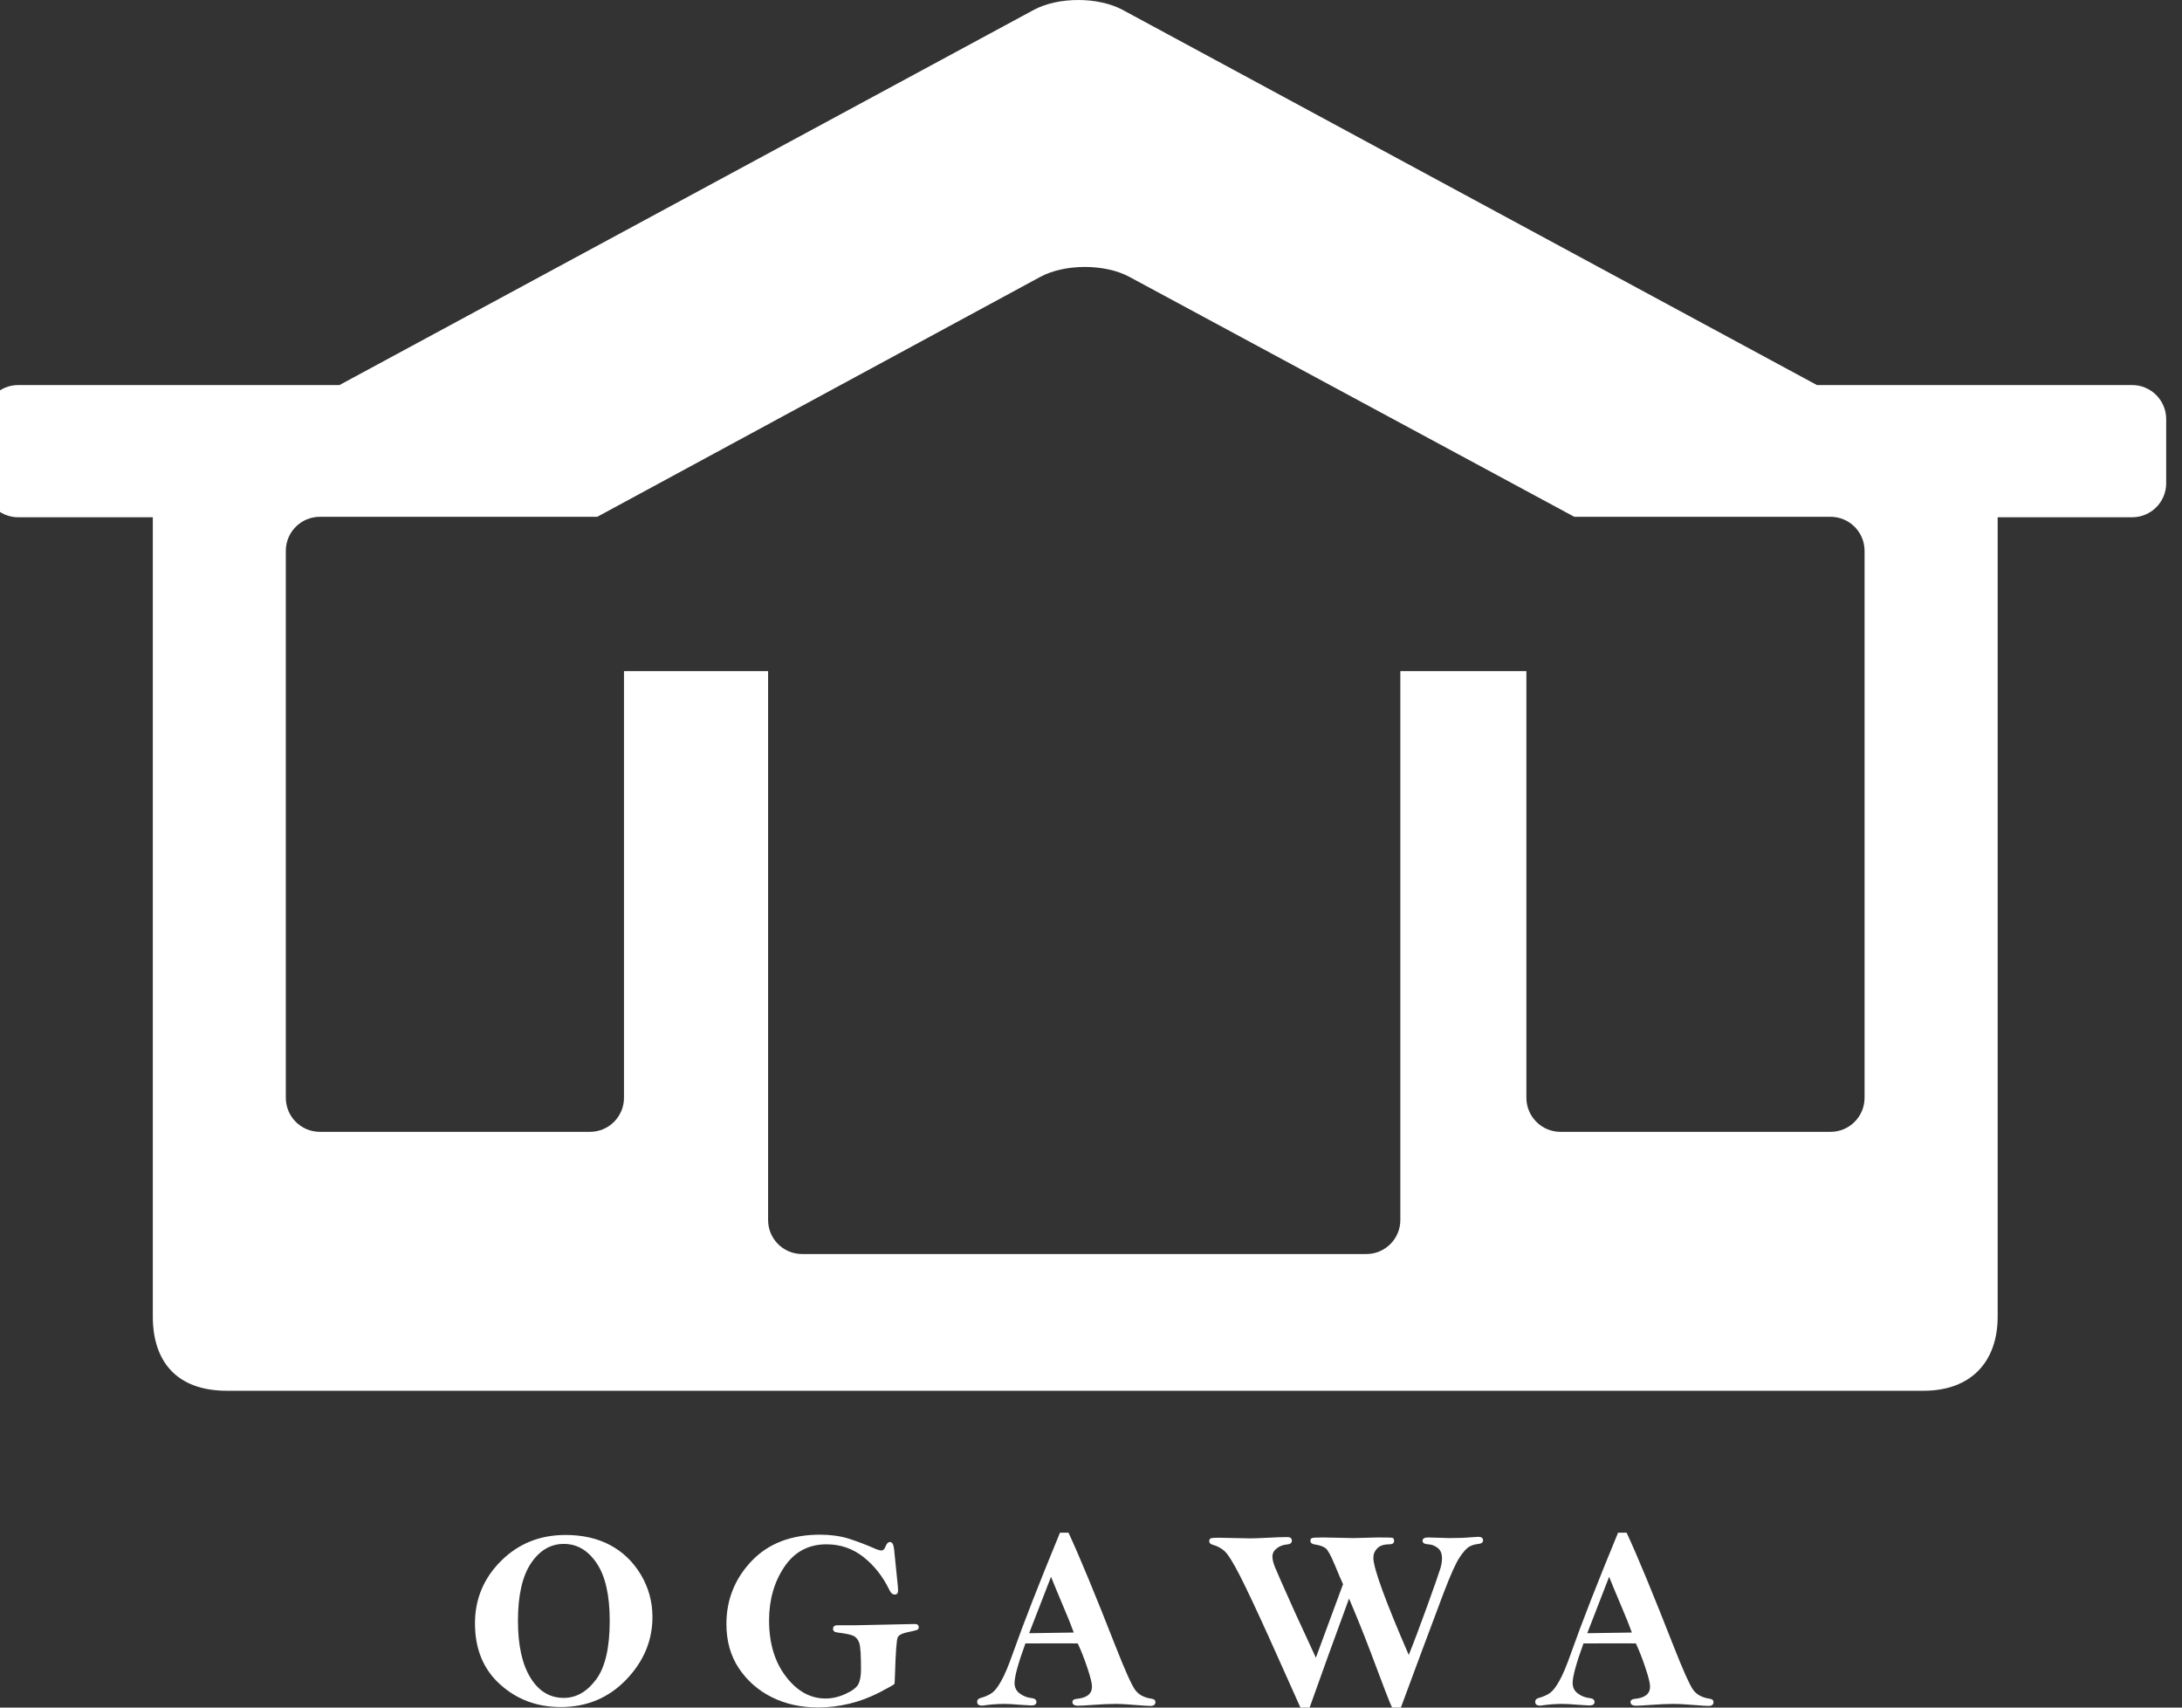 <?xml version="1.0" standalone="no"?>
<!-- Generator: Adobe Fireworks 10, Export SVG Extension by Aaron Beall (http://fireworks.abeall.com) . Version: 0.6.1  -->
<!DOCTYPE svg PUBLIC "-//W3C//DTD SVG 1.1//EN" "http://www.w3.org/Graphics/SVG/1.1/DTD/svg11.dtd">
<svg id="Untitled-%u30DA%u30FC%u30B8%201" viewBox="0 0 69 54" style="background-color:#ffffff00" version="1.1"
	xmlns="http://www.w3.org/2000/svg" xmlns:xlink="http://www.w3.org/1999/xlink" xml:space="preserve"
	x="0px" y="0px" width="69px" height="54px"
>
	<rect x="0" y="0" width="69" height="54" fill="#333333" stroke="none"/>
	<g id="%u30EC%u30A4%u30E4%u30FC%201">
		<g>
			<path d="M 17.887 48.541 C 18.426 48.541 18.895 48.649 19.298 48.864 C 19.7 49.079 20.024 49.392 20.268 49.801 C 20.511 50.21 20.632 50.656 20.632 51.137 C 20.632 51.882 20.354 52.544 19.799 53.12 C 19.243 53.696 18.554 53.983 17.732 53.983 C 16.985 53.983 16.347 53.747 15.817 53.269 C 15.286 52.793 15.02 52.148 15.02 51.337 C 15.02 50.569 15.294 49.912 15.843 49.363 C 16.392 48.815 17.074 48.541 17.887 48.541 ZM 19.281 51.256 C 19.281 50.449 19.143 49.842 18.869 49.435 C 18.595 49.027 18.248 48.824 17.828 48.824 C 17.411 48.824 17.065 49.029 16.79 49.437 C 16.517 49.845 16.379 50.453 16.379 51.256 C 16.379 52.028 16.511 52.628 16.774 53.055 C 17.034 53.48 17.386 53.694 17.828 53.694 C 18.22 53.694 18.559 53.501 18.847 53.116 C 19.136 52.731 19.281 52.111 19.281 51.256 Z" fill="#ffffff"/>
			<path d="M 28.276 49.017 L 28.393 50.174 C 28.397 50.227 28.4 50.27 28.4 50.301 C 28.4 50.384 28.365 50.425 28.293 50.425 C 28.226 50.425 28.171 50.379 28.128 50.286 C 27.919 49.857 27.646 49.507 27.306 49.24 C 26.966 48.97 26.577 48.837 26.136 48.837 C 25.567 48.837 25.122 49.075 24.802 49.551 C 24.482 50.028 24.32 50.59 24.32 51.24 C 24.32 51.965 24.498 52.557 24.854 53.02 C 25.208 53.483 25.626 53.713 26.107 53.713 C 26.311 53.713 26.521 53.666 26.731 53.57 C 26.942 53.476 27.078 53.375 27.138 53.268 C 27.197 53.159 27.227 53.004 27.227 52.802 C 27.227 52.355 27.21 52.076 27.175 51.965 C 27.138 51.854 27.078 51.779 26.997 51.736 C 26.914 51.693 26.744 51.658 26.49 51.627 C 26.392 51.617 26.343 51.579 26.343 51.512 C 26.343 51.434 26.389 51.396 26.483 51.396 L 27.086 51.396 L 28.928 51.357 C 29.01 51.357 29.052 51.391 29.052 51.459 C 29.052 51.501 29.035 51.528 29.003 51.542 C 28.971 51.556 28.859 51.584 28.668 51.624 C 28.524 51.656 28.433 51.703 28.393 51.768 C 28.353 51.831 28.323 52.232 28.301 52.971 C 28.296 53.136 28.291 53.228 28.286 53.248 C 28.282 53.268 28.122 53.359 27.812 53.52 C 27.502 53.679 27.183 53.8 26.855 53.878 C 26.528 53.956 26.2 53.996 25.876 53.996 C 25.329 53.996 24.839 53.888 24.409 53.673 C 23.978 53.458 23.631 53.154 23.366 52.76 C 23.104 52.367 22.971 51.9 22.971 51.357 C 22.971 50.589 23.236 49.927 23.764 49.369 C 24.292 48.812 25.015 48.532 25.932 48.532 C 26.257 48.532 26.55 48.572 26.812 48.65 C 27.073 48.73 27.371 48.842 27.703 48.988 C 27.77 49.017 27.827 49.031 27.875 49.031 C 27.926 49.031 27.968 48.993 27.998 48.915 C 28.035 48.815 28.085 48.764 28.145 48.764 C 28.217 48.764 28.261 48.847 28.276 49.017 Z" fill="#ffffff"/>
			<path d="M 33.519 48.469 L 33.789 48.469 C 34.141 49.23 34.637 50.428 35.277 52.063 C 35.573 52.814 35.776 53.269 35.888 53.429 C 35.999 53.589 36.175 53.686 36.418 53.72 C 36.497 53.731 36.537 53.767 36.537 53.825 C 36.537 53.907 36.485 53.948 36.381 53.948 C 36.327 53.948 36.18 53.94 35.947 53.921 C 35.672 53.897 35.438 53.884 35.249 53.884 C 35.066 53.884 34.826 53.896 34.531 53.917 C 34.31 53.933 34.166 53.941 34.097 53.941 C 33.973 53.941 33.913 53.902 33.913 53.825 C 33.913 53.767 33.955 53.733 34.039 53.725 C 34.367 53.696 34.531 53.567 34.531 53.338 C 34.531 53.232 34.483 53.035 34.387 52.75 C 34.292 52.464 34.191 52.204 34.081 51.971 C 33.908 51.968 33.774 51.968 33.678 51.968 C 33.142 51.968 32.725 51.968 32.426 51.971 C 32.197 52.599 32.083 53.015 32.083 53.22 C 32.083 53.365 32.14 53.479 32.254 53.559 C 32.368 53.642 32.492 53.687 32.624 53.7 C 32.725 53.712 32.775 53.753 32.775 53.825 C 32.775 53.897 32.72 53.933 32.611 53.933 C 32.569 53.933 32.458 53.925 32.276 53.913 C 32.043 53.893 31.872 53.884 31.765 53.884 C 31.557 53.884 31.357 53.899 31.168 53.924 C 31.121 53.933 31.081 53.937 31.049 53.937 C 30.95 53.937 30.9 53.897 30.9 53.816 C 30.9 53.758 30.932 53.719 30.997 53.7 C 31.155 53.656 31.282 53.6 31.371 53.534 C 31.463 53.468 31.56 53.34 31.664 53.152 C 31.771 52.965 31.897 52.663 32.043 52.247 C 32.373 51.314 32.865 50.056 33.519 48.469 ZM 33.236 49.864 L 32.544 51.648 L 33.955 51.627 C 33.881 51.419 33.767 51.132 33.61 50.768 C 33.445 50.374 33.318 50.073 33.236 49.864 Z" fill="#ffffff"/>
			<path d="M 41.413 54 L 41.123 54 L 40.123 51.768 C 39.721 50.882 39.414 50.228 39.2 49.811 C 38.985 49.392 38.823 49.138 38.718 49.047 C 38.61 48.954 38.494 48.891 38.362 48.856 C 38.281 48.835 38.239 48.795 38.239 48.736 C 38.239 48.694 38.253 48.665 38.285 48.65 C 38.315 48.635 38.397 48.629 38.531 48.629 L 39.535 48.649 C 39.657 48.649 39.82 48.642 40.027 48.632 C 40.321 48.616 40.55 48.608 40.709 48.608 C 40.805 48.608 40.852 48.647 40.852 48.724 C 40.852 48.796 40.796 48.837 40.681 48.844 C 40.568 48.855 40.462 48.895 40.373 48.966 C 40.282 49.036 40.237 49.123 40.237 49.227 C 40.237 49.311 40.262 49.415 40.311 49.543 C 40.361 49.67 40.568 50.14 40.932 50.95 L 41.611 52.423 L 42.47 50.098 C 42.415 49.981 42.328 49.776 42.207 49.483 C 42.085 49.19 41.991 49.017 41.919 48.961 C 41.846 48.904 41.731 48.864 41.569 48.84 C 41.482 48.826 41.438 48.788 41.438 48.724 C 41.438 48.681 41.455 48.653 41.487 48.64 C 41.522 48.627 41.639 48.62 41.842 48.62 L 42.794 48.64 L 43.573 48.62 C 43.843 48.62 43.997 48.624 44.032 48.632 C 44.066 48.64 44.084 48.672 44.084 48.728 C 44.084 48.8 44.035 48.837 43.935 48.837 C 43.761 48.837 43.635 48.878 43.554 48.964 C 43.469 49.048 43.429 49.15 43.429 49.263 C 43.429 49.588 43.801 50.612 44.548 52.335 C 44.702 51.956 44.901 51.43 45.145 50.753 C 45.388 50.077 45.524 49.686 45.555 49.578 C 45.584 49.472 45.599 49.372 45.599 49.276 C 45.599 49.127 45.552 49.017 45.46 48.948 C 45.367 48.878 45.274 48.843 45.185 48.84 C 45.051 48.833 44.984 48.795 44.984 48.728 C 44.984 48.656 45.043 48.62 45.165 48.62 L 45.837 48.64 C 46.102 48.64 46.331 48.632 46.525 48.614 C 46.633 48.606 46.705 48.6 46.744 48.6 C 46.846 48.6 46.898 48.638 46.898 48.712 C 46.898 48.779 46.845 48.818 46.735 48.827 C 46.626 48.839 46.531 48.87 46.447 48.92 C 46.366 48.972 46.266 49.083 46.153 49.256 C 46.036 49.429 45.87 49.801 45.651 50.373 L 44.977 52.171 L 44.299 54 L 44.02 54 C 43.958 53.876 43.732 53.292 43.344 52.251 C 43.141 51.714 42.914 51.148 42.66 50.553 L 42.001 52.359 L 41.413 54 Z" fill="#ffffff"/>
			<path d="M 51.167 48.469 L 51.438 48.469 C 51.79 49.23 52.285 50.428 52.925 52.063 C 53.221 52.814 53.424 53.269 53.535 53.429 C 53.647 53.589 53.823 53.686 54.066 53.72 C 54.146 53.731 54.185 53.767 54.185 53.825 C 54.185 53.907 54.133 53.948 54.029 53.948 C 53.974 53.948 53.829 53.94 53.595 53.921 C 53.32 53.897 53.087 53.884 52.898 53.884 C 52.714 53.884 52.474 53.896 52.179 53.917 C 51.958 53.933 51.814 53.941 51.744 53.941 C 51.62 53.941 51.561 53.902 51.561 53.825 C 51.561 53.767 51.603 53.733 51.688 53.725 C 52.016 53.696 52.179 53.567 52.179 53.338 C 52.179 53.232 52.131 53.035 52.035 52.75 C 51.941 52.464 51.839 52.204 51.73 51.971 C 51.556 51.968 51.423 51.968 51.325 51.968 C 50.79 51.968 50.373 51.968 50.073 51.971 C 49.845 52.599 49.731 53.015 49.731 53.22 C 49.731 53.365 49.788 53.479 49.902 53.559 C 50.016 53.642 50.14 53.687 50.271 53.7 C 50.373 53.712 50.423 53.753 50.423 53.825 C 50.423 53.897 50.368 53.933 50.259 53.933 C 50.217 53.933 50.105 53.925 49.925 53.913 C 49.691 53.893 49.52 53.884 49.413 53.884 C 49.206 53.884 49.004 53.899 48.816 53.924 C 48.769 53.933 48.729 53.937 48.697 53.937 C 48.597 53.937 48.547 53.897 48.547 53.816 C 48.547 53.758 48.58 53.719 48.645 53.7 C 48.804 53.656 48.93 53.6 49.019 53.534 C 49.111 53.468 49.208 53.34 49.312 53.152 C 49.419 52.965 49.545 52.663 49.691 52.247 C 50.021 51.314 50.512 50.056 51.167 48.469 ZM 50.884 49.864 L 50.193 51.648 L 51.603 51.627 C 51.529 51.419 51.415 51.132 51.259 50.768 C 51.093 50.374 50.966 50.073 50.884 49.864 Z" fill="#ffffff"/>
		</g>
		<path d="M 67.424 12.177 L 57.456 12.177 L 35.505 0.315 C 34.727 -0.105 33.464 -0.105 32.686 0.315 L 10.734 12.177 L 0.576 12.177 C -0.019 12.177 -0.5 12.66 -0.5 13.255 L -0.5 15.281 C -0.5 15.876 -0.019 16.358 0.576 16.358 L 4.832 16.358 L 4.832 41.634 C 4.832 43.045 5.578 43.981 7.176 43.981 L 60.824 43.981 C 62.349 43.981 63.171 43.045 63.171 41.634 L 63.171 16.358 L 67.424 16.358 C 68.019 16.358 68.5 15.876 68.5 15.281 L 68.5 13.255 C 68.5 12.66 68.019 12.177 67.424 12.177 ZM 58.962 34.715 C 58.962 35.311 58.481 35.793 57.885 35.793 L 49.344 35.793 C 48.752 35.793 48.268 35.311 48.268 34.715 L 48.268 21.222 L 44.282 21.222 L 44.282 38.58 C 44.282 39.176 43.801 39.657 43.206 39.657 L 25.364 39.657 C 24.769 39.657 24.289 39.176 24.289 38.58 L 24.289 21.222 L 19.732 21.222 L 19.732 34.715 C 19.732 35.311 19.251 35.793 18.656 35.793 L 10.115 35.793 C 9.52 35.793 9.038 35.311 9.038 34.715 L 9.038 17.421 C 9.038 16.825 9.52 16.343 10.115 16.343 L 14.417 16.343 L 18.656 16.343 L 18.887 16.343 L 32.896 8.756 C 33.675 8.337 34.938 8.337 35.715 8.756 L 49.783 16.343 L 51.179 16.343 L 57.885 16.343 C 58.481 16.343 58.962 16.825 58.962 17.421 L 58.962 34.715 Z" fill="#ffffff"/>
	</g>
</svg>
